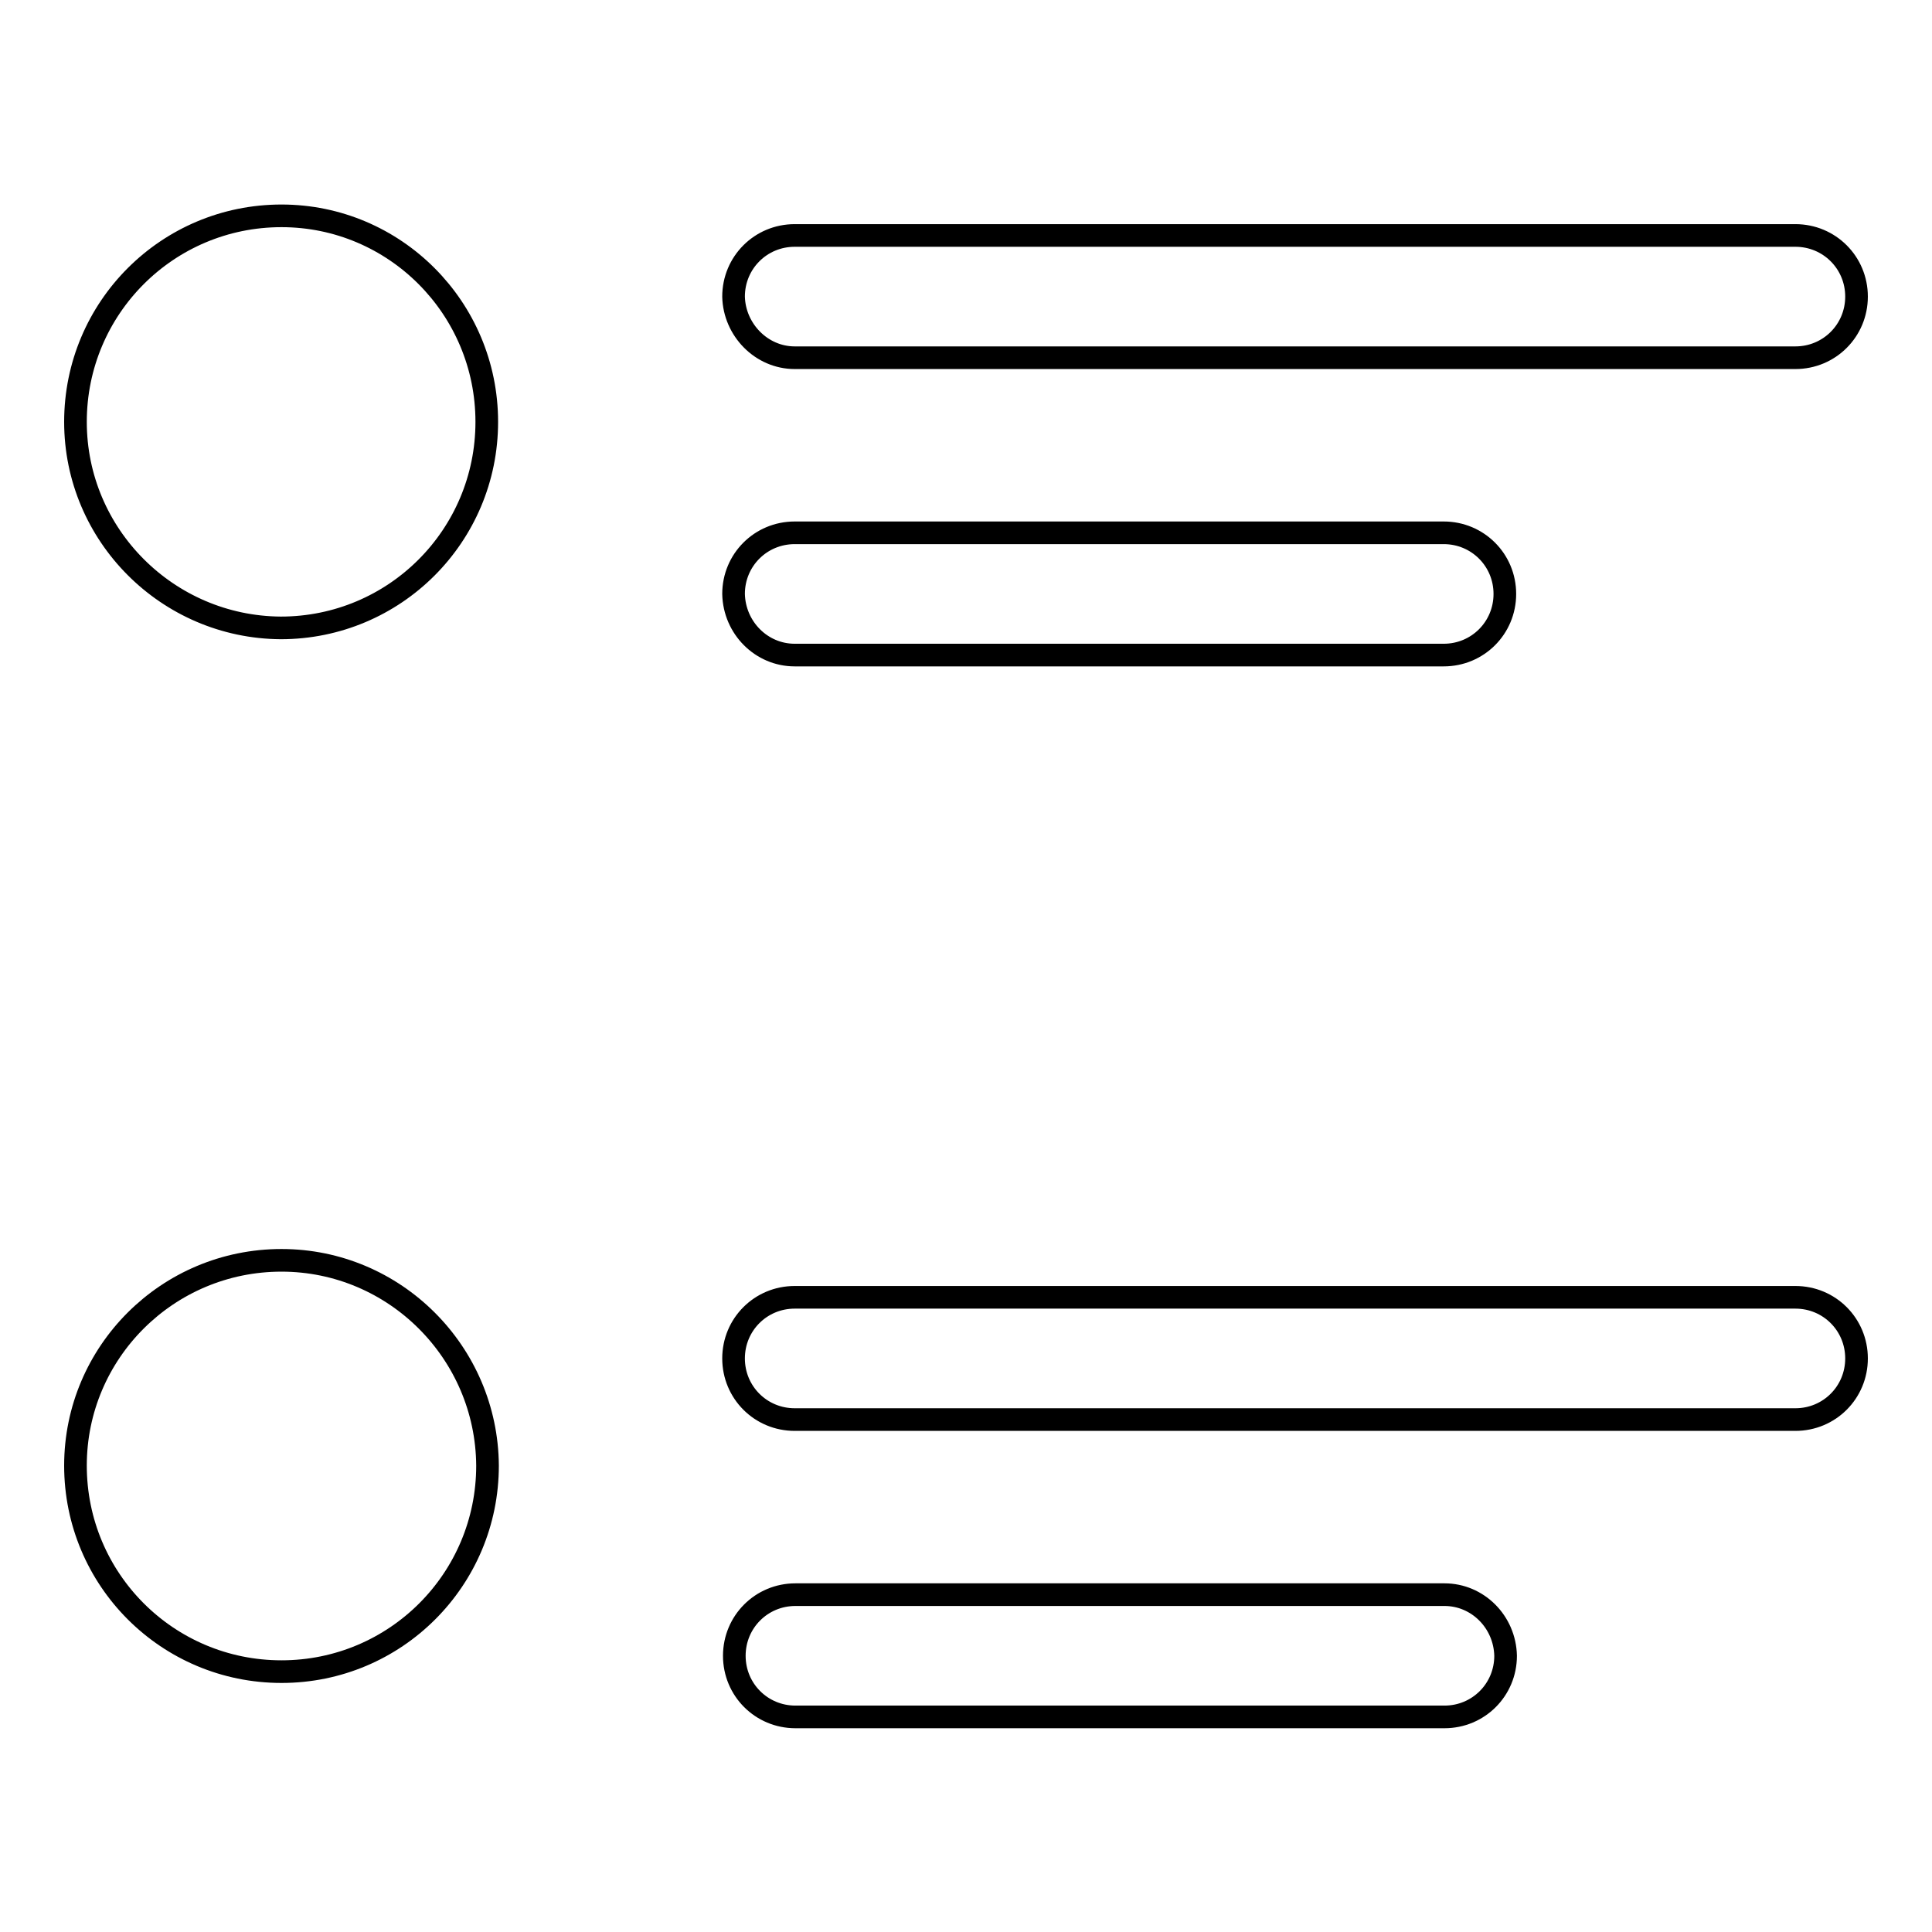 <?xml version="1.0" encoding="utf-8"?>
<!-- Svg Vector Icons : http://www.onlinewebfonts.com/icon -->
<!DOCTYPE svg PUBLIC "-//W3C//DTD SVG 1.1//EN" "http://www.w3.org/Graphics/SVG/1.1/DTD/svg11.dtd">
<svg version="1.1" xmlns="http://www.w3.org/2000/svg" xmlns:xlink="http://www.w3.org/1999/xlink" x="0px" y="0px" viewBox="0 0 256 256" enable-background="new 0 0 256 256" xml:space="preserve">
<g><g><g><path stroke-width="3" fill-opacity="0" stroke="#000000"  d="M64.5,55.9c0,15.1-12.2,27.3-27.3,27.3C22.2,83.1,10,70.9,10,55.9c0-15.1,12.2-27.3,27.3-27.3C52.3,28.6,64.5,40.8,64.5,55.9z M37.3,167C22.2,167,10,179.2,10,194.2c0,15.1,12.2,27.3,27.3,27.3c15.1,0,27.3-12.2,27.3-27.3C64.5,179.2,52.3,167,37.3,167z M105.3,47.4h132.6c4.5,0,8.1-3.6,8.1-8.1s-3.6-8.1-8.1-8.1H105.3c-4.5,0-8.1,3.6-8.1,8.1C97.3,43.7,100.9,47.4,105.3,47.4z M105.3,86.8h86c4.5,0,8.1-3.6,8.1-8.1c0-4.5-3.6-8.1-8.1-8.1h-86c-4.5,0-8.1,3.6-8.1,8.1C97.3,83.2,100.9,86.8,105.3,86.8z M237.9,171.9H105.3c-4.5,0-8.1,3.6-8.1,8.1s3.6,8.1,8.1,8.1h132.6c4.5,0,8.1-3.6,8.1-8.1S242.4,171.9,237.9,171.9z M191.4,211.3h-86c-4.5,0-8.1,3.6-8.1,8.1c0,4.5,3.6,8.1,8.1,8.1h86c4.5,0,8.1-3.6,8.1-8.1C199.4,214.9,195.8,211.3,191.4,211.3z"/></g><g></g><g></g><g></g><g></g><g></g><g></g><g></g><g></g><g></g><g></g><g></g><g></g><g></g><g></g><g></g></g></g>
</svg>